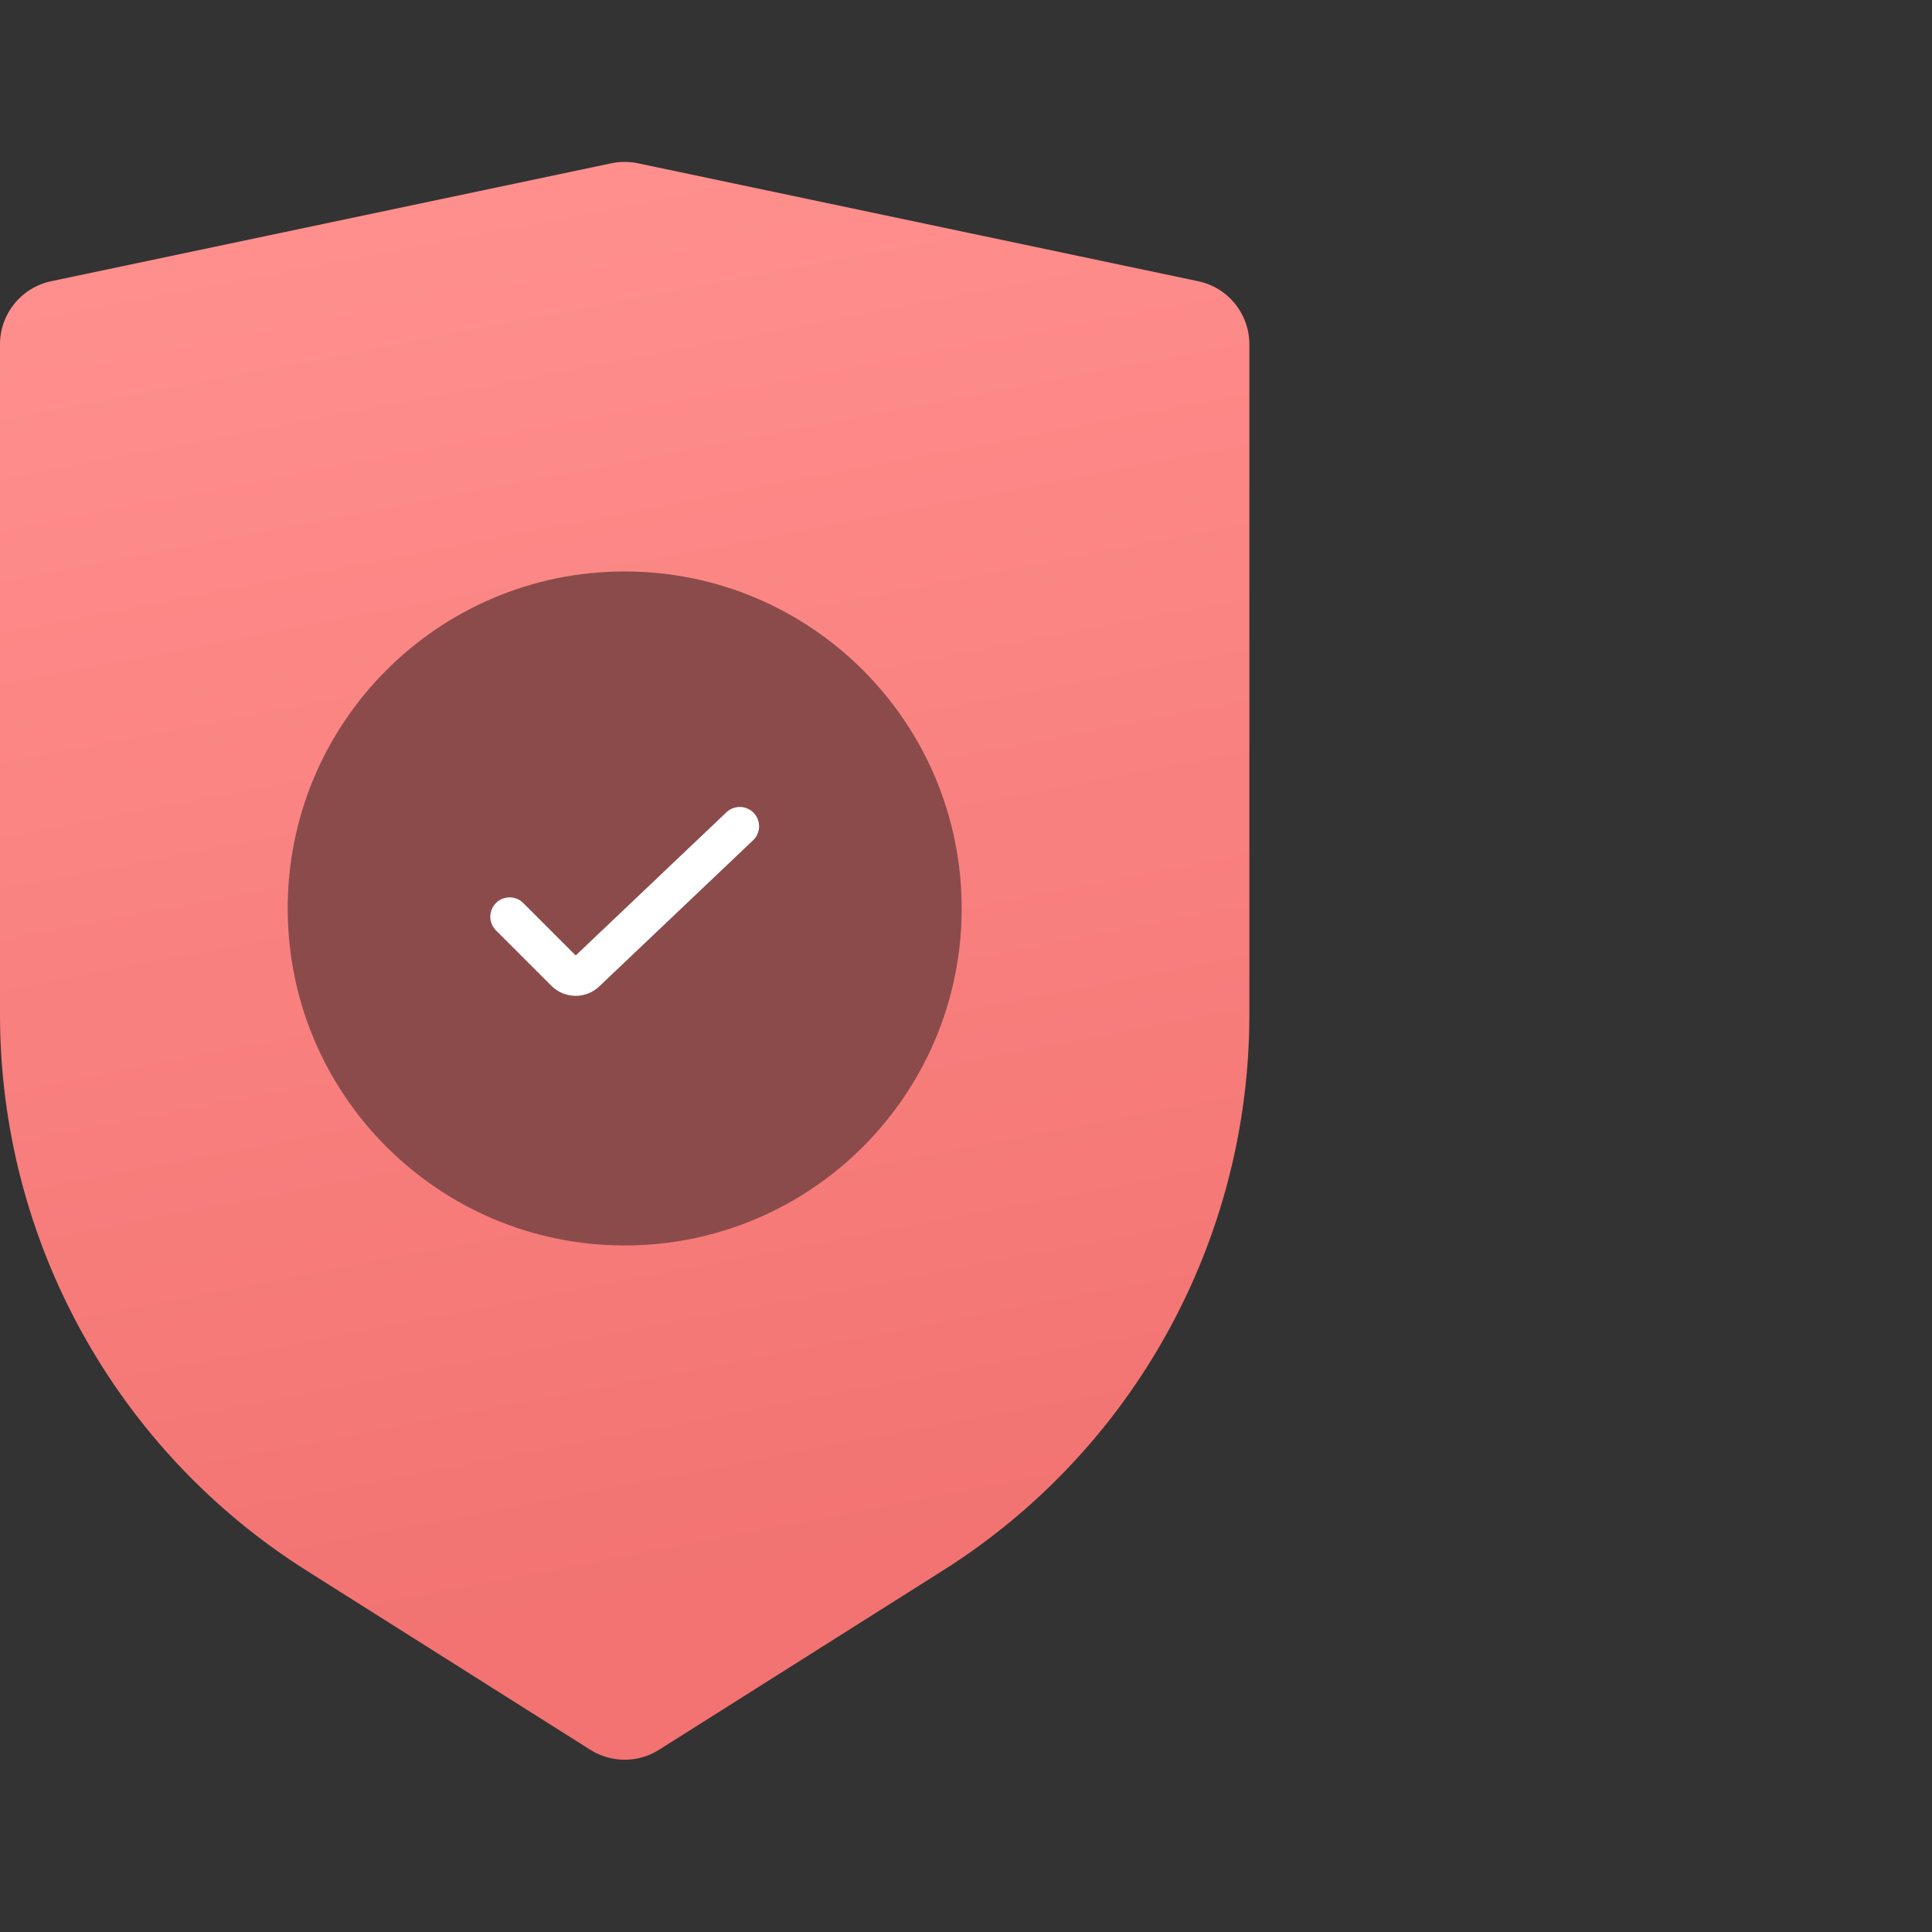 <svg width="88" height="88" viewBox="0 0 88 88" fill="none" xmlns="http://www.w3.org/2000/svg">
<rect x="0" y="0" width="88" height="88" fill="#333333" stroke="none"/>
<path d="M29.058 7.437C28.659 7.354 28.247 7.354 27.849 7.437L2.329 12.81C0.972 13.096 0 14.293 0 15.681V46.212C0 56.488 5.269 66.047 13.957 71.534L26.887 79.7C27.844 80.305 29.063 80.305 30.02 79.7L42.949 71.534C51.638 66.047 56.907 56.488 56.907 46.212V15.681C56.907 14.293 55.935 13.096 54.578 12.81L29.058 7.437Z" fill="url(#paint0_linear_378_3290)"/>
<path d="M28.453 56.729C36.931 56.729 43.803 49.857 43.803 41.379C43.803 32.902 36.931 26.029 28.453 26.029C19.976 26.029 13.104 32.902 13.104 41.379C13.104 49.857 19.976 56.729 28.453 56.729Z" fill="#8B4B4B"/>
<path d="M23.212 41.754L25.738 44.28C25.999 44.541 26.42 44.546 26.688 44.292L33.695 37.636" stroke="white" stroke-width="1.76" stroke-linecap="round"/>
<defs>
<linearGradient id="paint0_linear_378_3290" x1="33" y1="72.6" x2="20.483" y2="7.427" gradientUnits="userSpaceOnUse">
<stop stop-color="#F27371"/>
<stop offset="1" stop-color="#FF908E"/>
</linearGradient>
</defs>
</svg>
